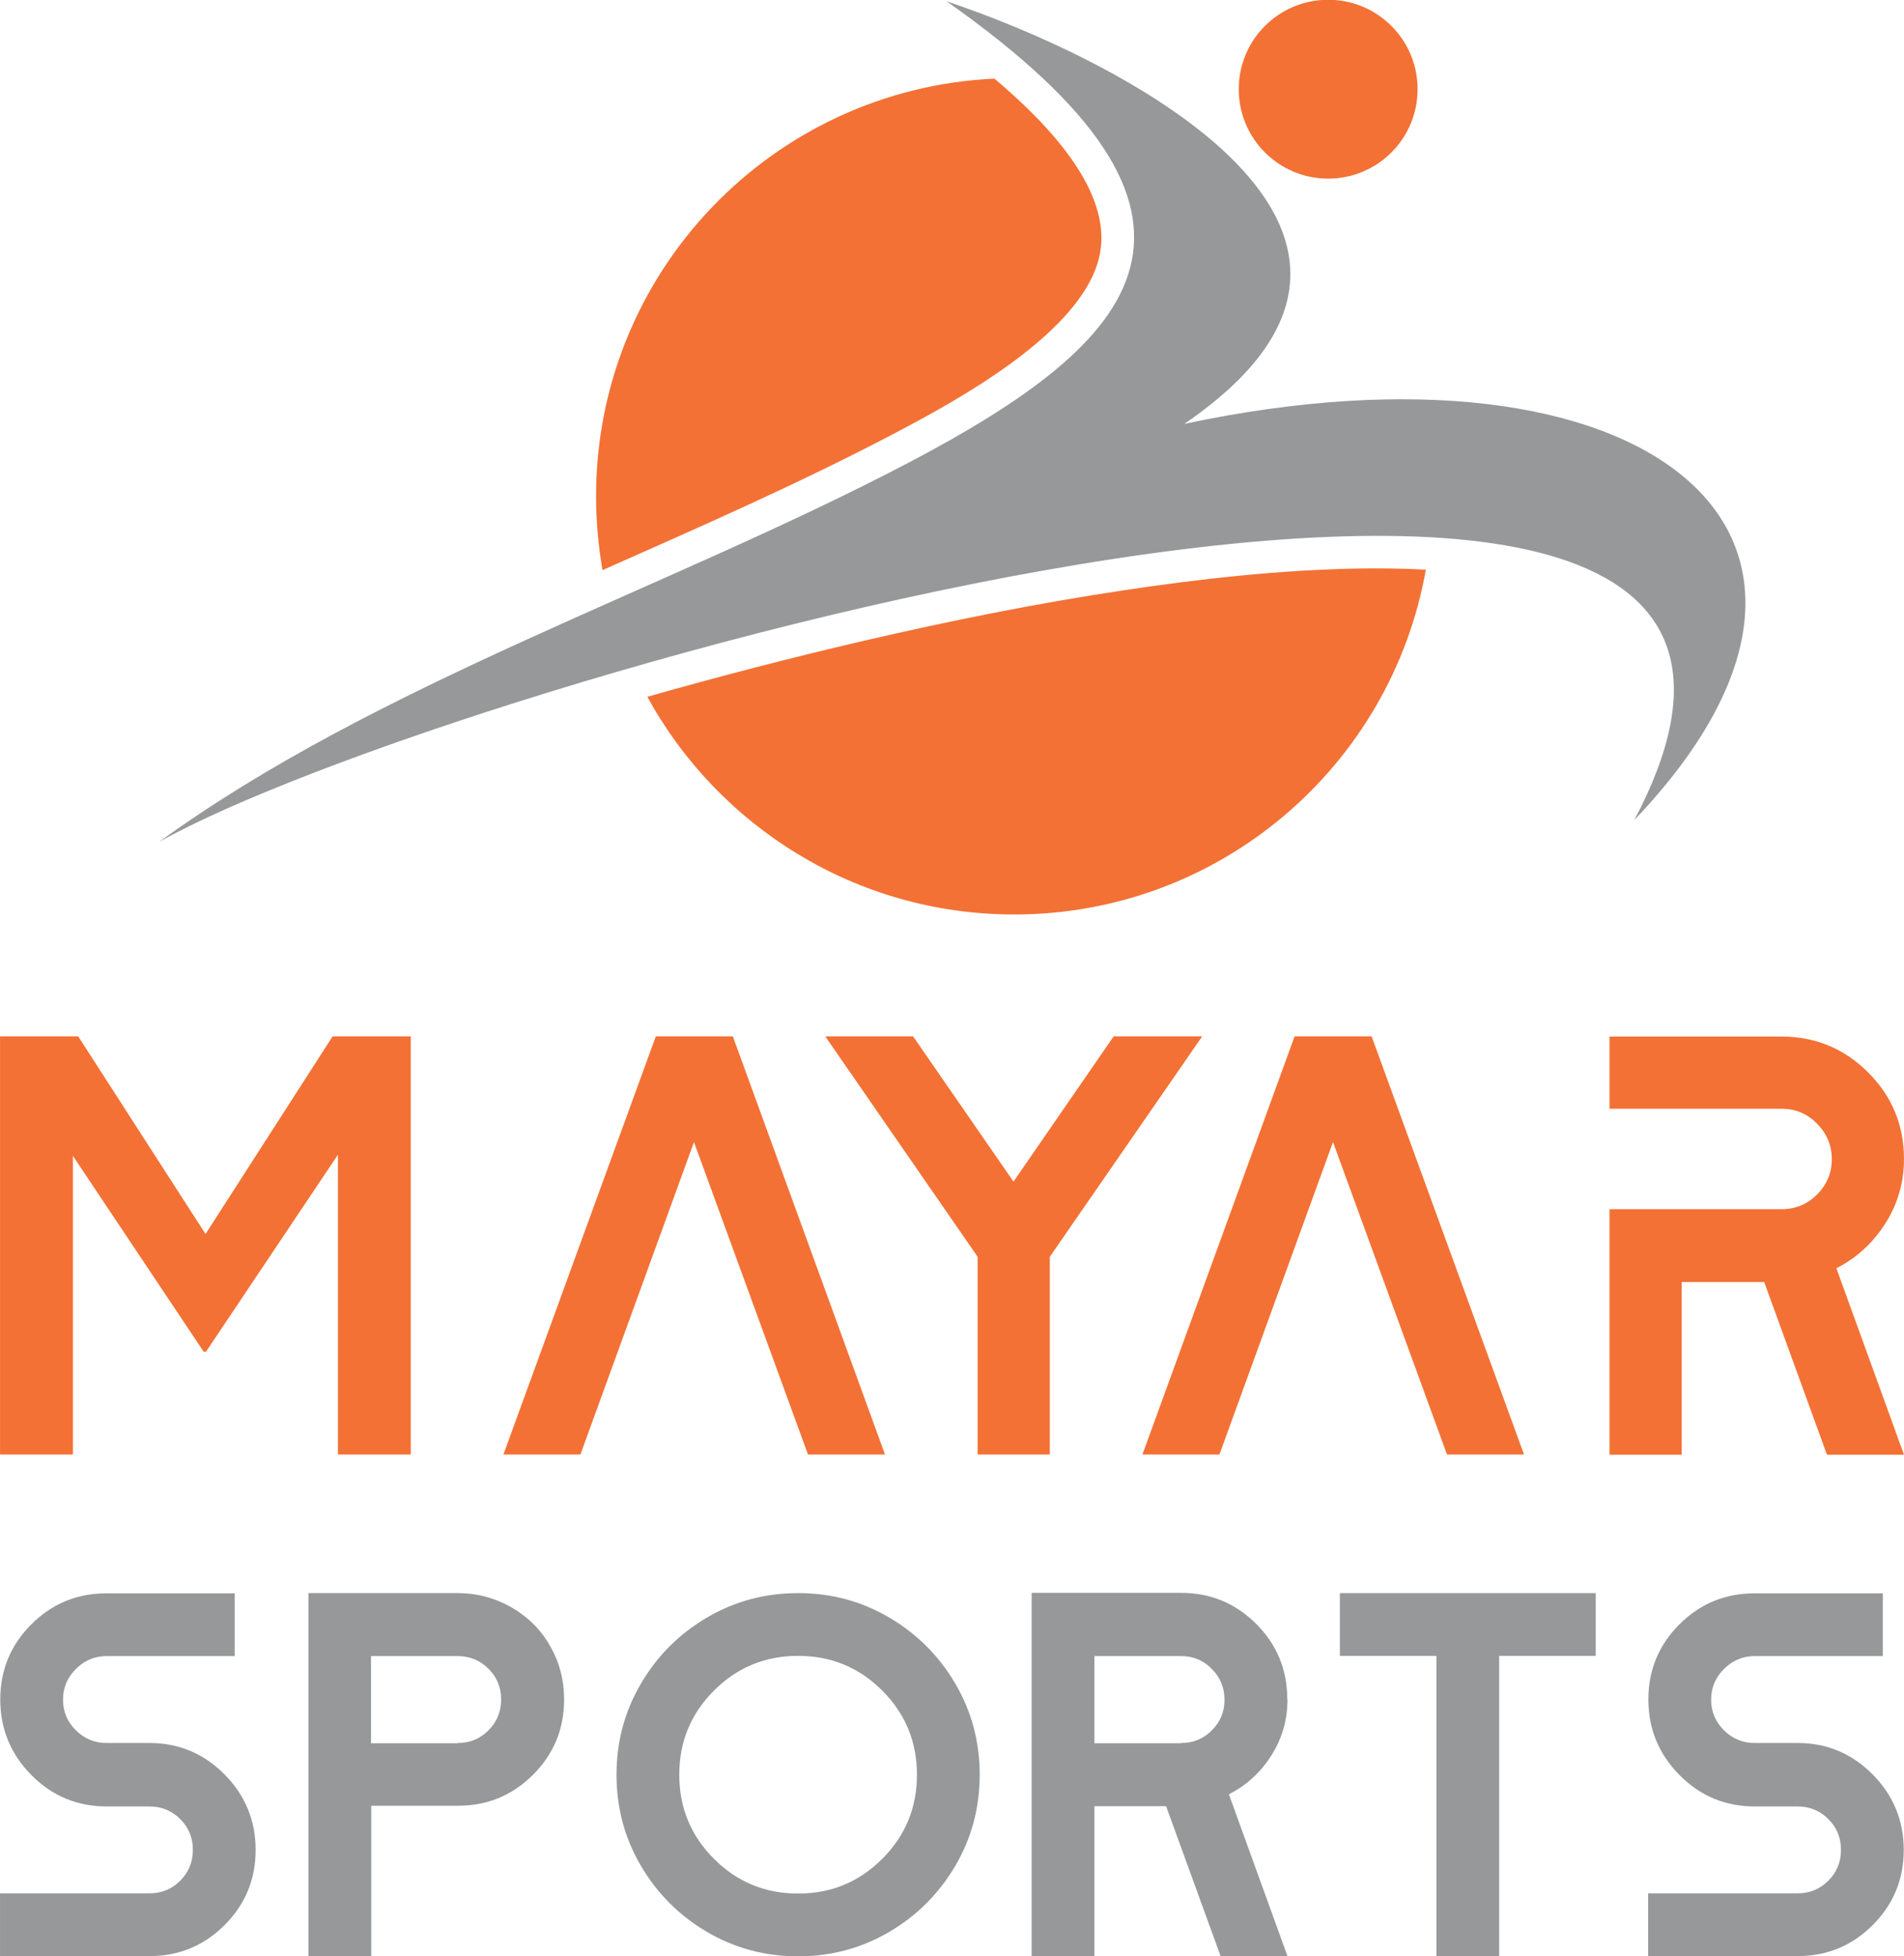 <?xml version="1.0" encoding="UTF-8"?>
<!DOCTYPE svg PUBLIC "-//W3C//DTD SVG 1.1//EN" "http://www.w3.org/Graphics/SVG/1.1/DTD/svg11.dtd">
<!-- Creator: CorelDRAW 2017 -->
<svg xmlns="http://www.w3.org/2000/svg" xml:space="preserve" width="180mm" height="184.927mm" version="1.1" style="shape-rendering:geometricPrecision; text-rendering:geometricPrecision; image-rendering:optimizeQuality; fill-rule:evenodd; clip-rule:evenodd"
viewBox="0 0 8283 8510"
 xmlns:xlink="http://www.w3.org/1999/xlink">
 <defs>
  <style type="text/css">
   <![CDATA[
    .fil1 {fill:#96989A}
    .fil0 {fill:#F37135}
    .fil2 {fill:#96989A;fill-rule:nonzero}
    .fil3 {fill:#F37135;fill-rule:nonzero}
   ]]>
  </style>
 </defs>
 <g id="Layer_x0020_1">
  <g id="_1576391145856">
   <g>
    <path class="fil0" d="M5778 777c215,0 389,-174 389,-389 0,-215 -174,-389 -389,-389 -215,0 -389,174 -389,389 0,215 174,389 389,389z"/>
    <g>
     <path class="fil0" d="M4887 2568c-381,57 -761,134 -1136,221 -313,73 -625,154 -935,242 309,564 908,947 1596,947 896,0 1640,-647 1791,-1500 -111,-6 -212,-6 -290,-5 -342,6 -688,44 -1026,95z"/>
     <path class="fil0" d="M2621 2480c424,-188 851,-375 1261,-590 276,-145 843,-449 904,-791 47,-265 -212,-548 -460,-757 -965,45 -1733,841 -1733,1817 0,109 10,217 28,321z"/>
    </g>
    <path class="fil1" d="M4116 5c758,253 2255,1006 1036,1839 2000,-426 3150,473 1958,1723 1304,-2467 -5198,-595 -6419,96 952,-691 2209,-1099 3257,-1648 1013,-531 1513,-1065 169,-2010z"/>
   </g>
   <g>
    <g>
     <path class="fil2" d="M7820 7582c128,0 237,46 327,137 90,91 135,201 135,328 0,128 -45,237 -135,327 -90,90 -199,135 -327,135l-650 0 0 -273 650 0c53,0 97,-18 134,-55 37,-37 55,-82 55,-134 0,-53 -18,-97 -55,-134 -37,-37 -82,-55 -134,-55l-187 0c-128,0 -237,-46 -327,-137 -90,-91 -135,-201 -135,-328 0,-128 45,-237 135,-327 90,-90 199,-135 327,-135l558 0 0 273 -558 0c-51,0 -96,19 -133,56 -38,38 -56,82 -56,134 0,52 19,96 56,133 38,37 82,55 133,55l187 0z"/>
     <polygon class="fil2" points="5829,6930 6942,6930 6942,7203 6522,7203 6522,8510 6249,8510 6249,7203 5829,7203 "/>
     <path class="fil2" d="M5601 7392c0,89 -23,170 -70,244 -47,74 -108,130 -185,169l255 704 -291 0 -237 -652 -312 0 0 652 -273 0 0 -1580 650 0c128,0 237,45 327,135 90,90 135,199 135,327zm-463 190c53,0 97,-18 134,-55 37,-37 55,-81 55,-133 0,-52 -18,-97 -55,-134 -37,-38 -82,-56 -134,-56l-377 0 0 379 377 0z"/>
     <path class="fil2" d="M3076 7036c121,-71 253,-106 396,-106 143,0 275,35 396,106 121,71 217,167 288,288 71,121 106,253 106,396 0,143 -35,275 -106,396 -71,121 -167,217 -288,288 -121,71 -253,106 -396,106 -143,0 -275,-35 -396,-106 -121,-71 -217,-167 -288,-288 -71,-121 -106,-253 -106,-396 0,-143 35,-275 106,-396 71,-121 167,-217 288,-288zm30 1050c101,101 223,151 366,151 143,0 265,-50 366,-151 101,-101 151,-223 151,-366 0,-143 -50,-265 -151,-366 -101,-101 -223,-151 -366,-151 -143,0 -265,50 -366,151 -101,101 -151,223 -151,366 0,143 50,265 151,366z"/>
     <path class="fil2" d="M1991 6930c84,0 162,21 234,62 71,41 128,97 168,168 41,71 61,148 61,233 0,128 -45,237 -135,327 -90,90 -199,135 -327,135l-377 0 0 655 -273 0 0 -1580 650 0zm0 652c53,0 97,-18 134,-55 37,-37 55,-82 55,-134 0,-53 -18,-97 -55,-134 -37,-37 -82,-55 -134,-55l-377 0 0 379 377 0z"/>
     <path class="fil2" d="M650 7582c128,0 237,46 327,137 90,91 135,201 135,328 0,128 -45,237 -135,327 -90,90 -199,135 -327,135l-650 0 0 -273 650 0c53,0 97,-18 134,-55 37,-37 55,-82 55,-134 0,-53 -18,-97 -55,-134 -37,-37 -82,-55 -134,-55l-187 0c-128,0 -237,-46 -327,-137 -90,-91 -135,-201 -135,-328 0,-128 45,-237 135,-327 90,-90 199,-135 327,-135l558 0 0 273 -558 0c-51,0 -96,19 -133,56 -38,38 -56,82 -56,134 0,52 19,96 56,133 38,37 82,55 133,55l187 0z"/>
    </g>
    <g>
     <path class="fil3" d="M8283 5041c0,102 -27,196 -81,281 -54,85 -125,150 -213,195l294 811 -335 0 -273 -751 -359 0 0 751 -314 0 0 -751 0 -317 314 0 434 0c61,0 112,-21 155,-64 42,-42 64,-94 64,-153 0,-60 -21,-111 -64,-155 -42,-43 -94,-65 -155,-65l-748 0 0 -314 748 0c147,0 273,52 377,156 104,104 156,229 156,377z"/>
     <polygon class="fil3" points="5967,4508 6630,6327 6295,6327 5799,4968 5305,6327 4970,6327 5632,4508 "/>
     <polygon class="fil3" points="4845,4508 5230,4508 4567,5467 4567,6327 4253,6327 4253,5467 3590,4508 3972,4508 4409,5140 "/>
     <polygon class="fil3" points="3188,4508 3850,6327 3515,6327 3019,4968 2525,6327 2190,6327 2853,4508 "/>
     <polygon class="fil3" points="0,4508 340,4508 894,5368 1447,4508 1787,4508 1787,6327 1470,6327 1470,5023 896,5880 886,5880 317,5028 317,6327 0,6327 "/>
    </g>
   </g>
  </g>
 </g>
</svg>

